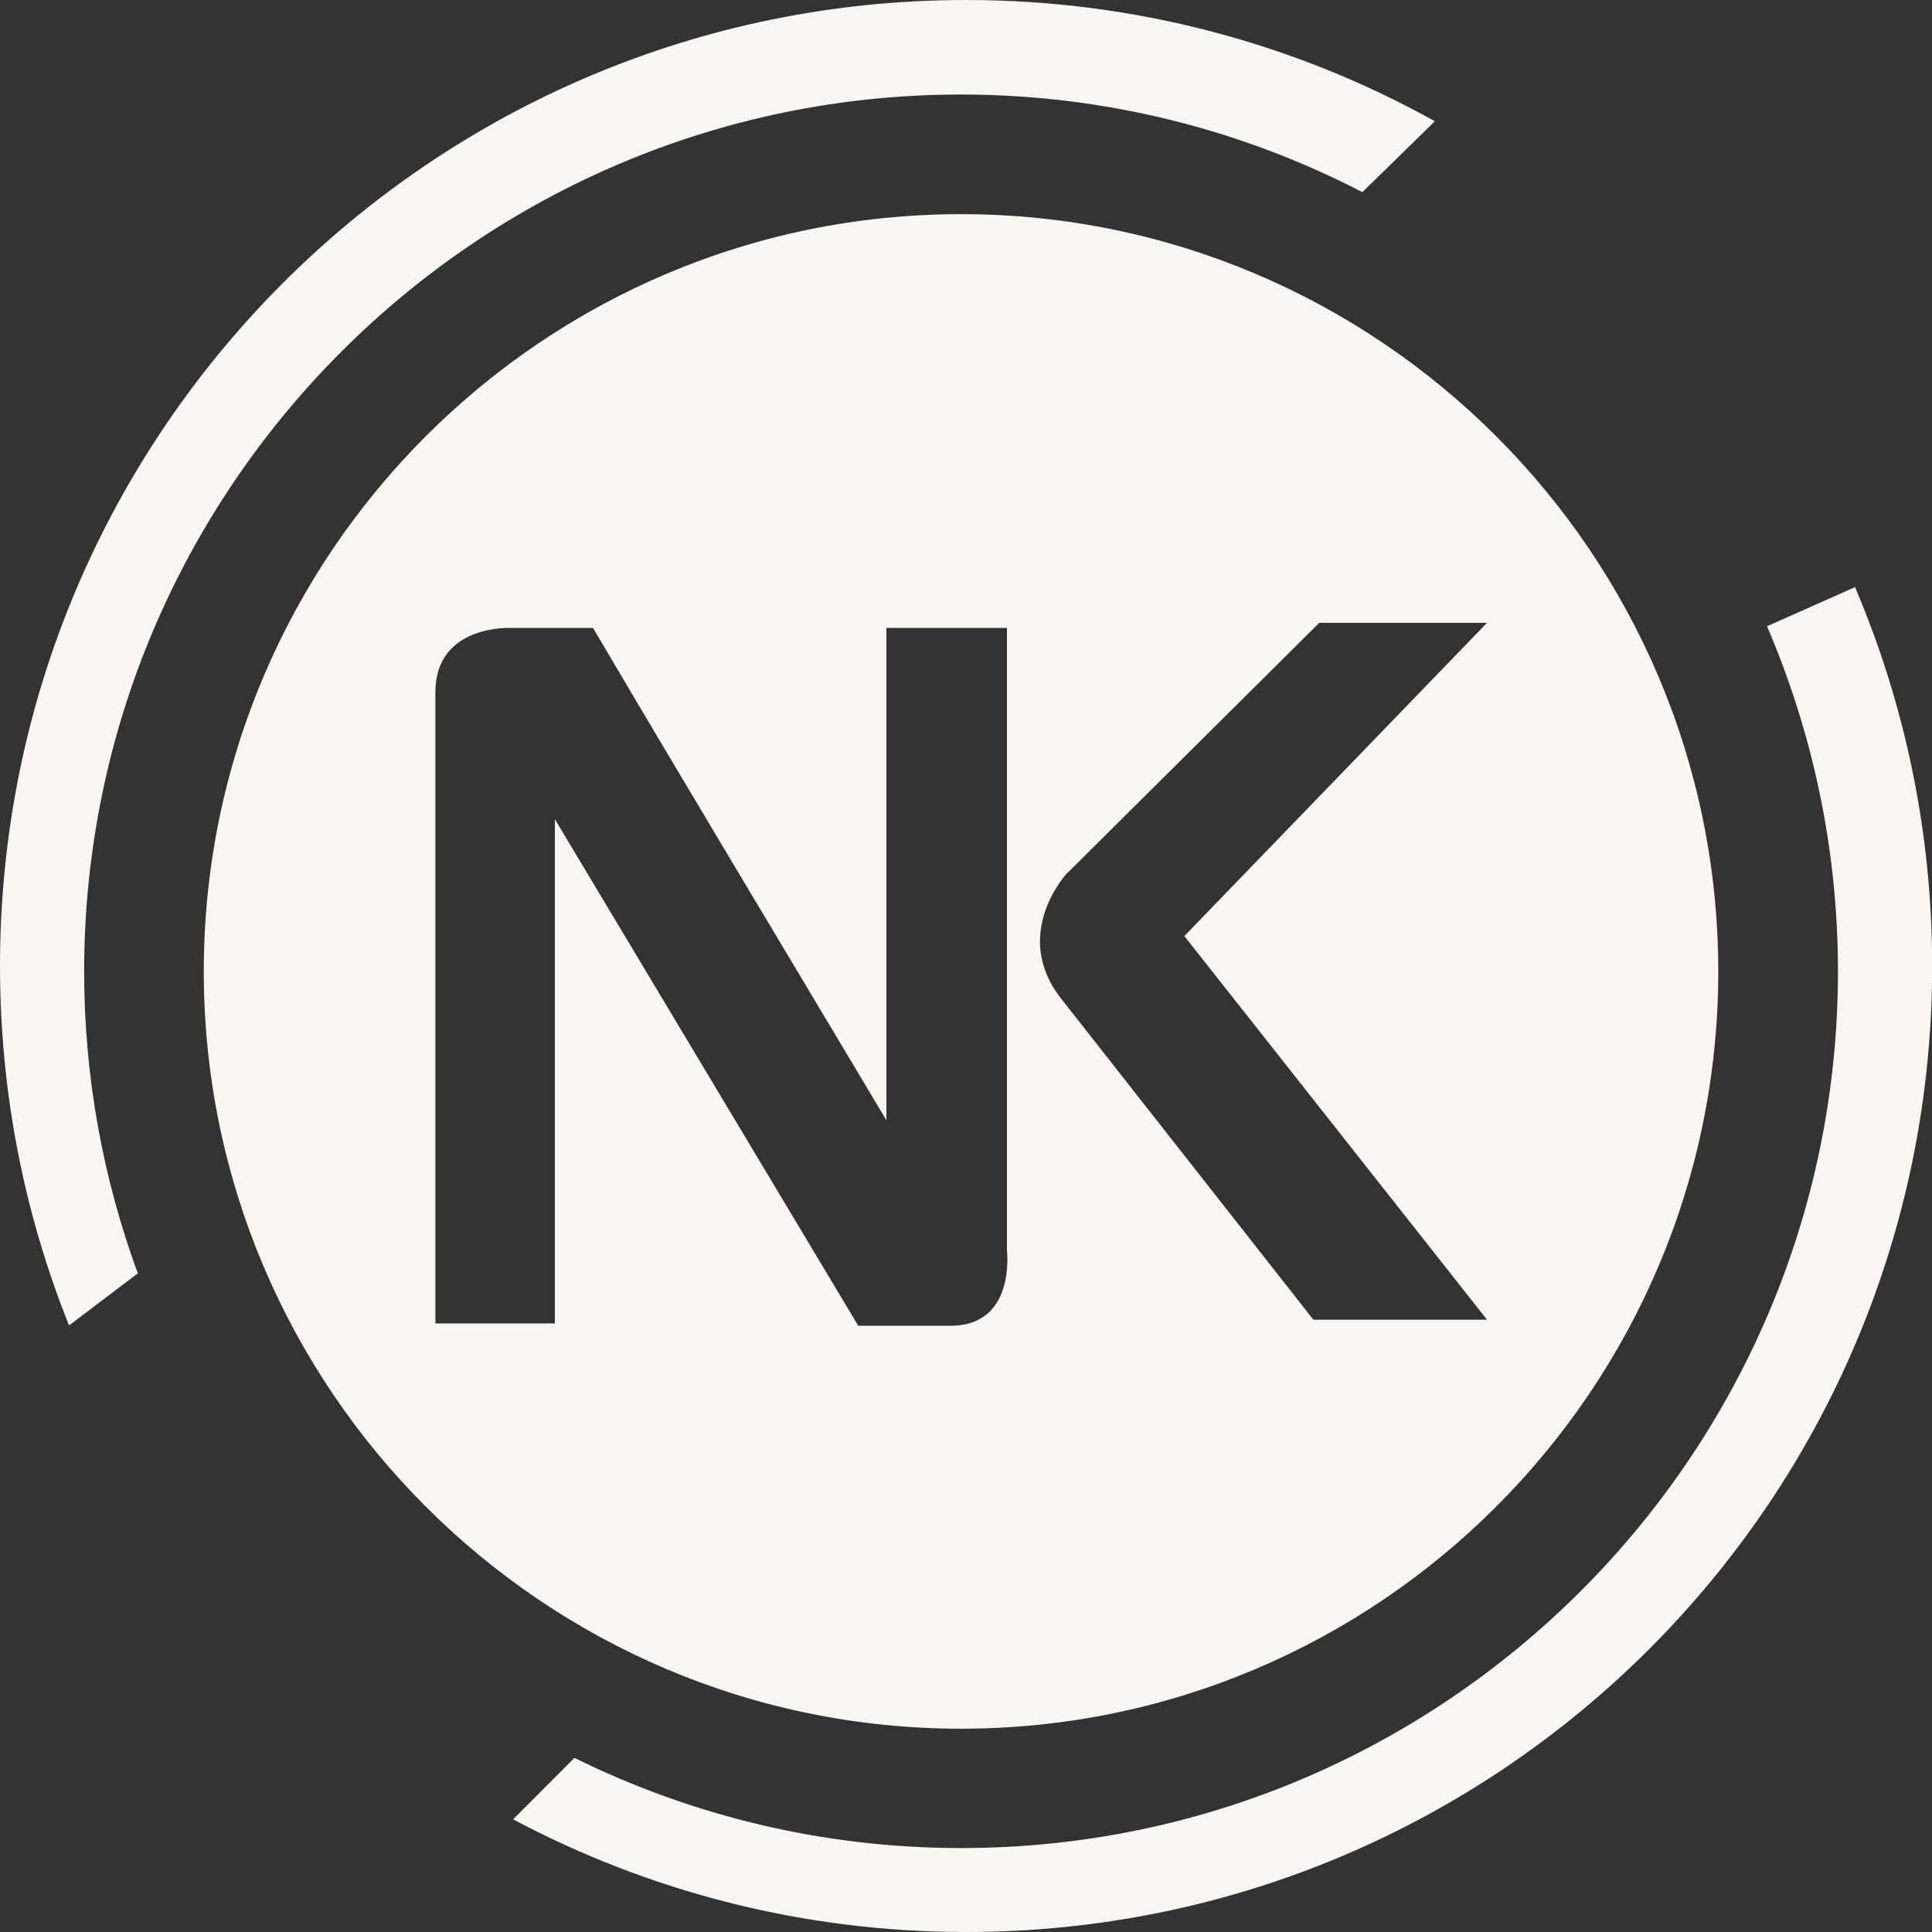 <svg width="40" height="40" viewBox="0 0 40 40" fill="none" xmlns="http://www.w3.org/2000/svg">
<rect x="0" y="0" width="40" height="40" fill="#333333" stroke="none"/>
<g clip-path="url(#clip0_136_2905)">
<path d="M35.575 20.113C35.575 11.469 28.541 4.434 19.897 4.434C11.253 4.434 4.219 11.465 4.219 20.113C4.219 28.76 11.253 35.791 19.897 35.791C28.541 35.791 35.575 28.756 35.575 20.113ZM22.092 18.082L27.314 12.895H30.787L24.521 19.38L30.787 27.323H27.192L21.967 20.672C20.919 19.332 22.092 18.078 22.092 18.078V18.082ZM17.767 27.445L11.488 16.96V27.4H9.014V14.332C9.014 12.931 10.559 13.001 10.559 13.001H12.278C14.28 16.398 16.327 19.798 18.352 23.194V13.001H20.848V25.9C20.848 25.9 21.035 27.449 19.679 27.449H17.77L17.767 27.445ZM19.897 1.957C22.892 1.957 25.717 2.69 28.207 3.978L29.708 2.51C26.835 0.913 23.525 0 20 0C8.956 0 0 8.956 0 20C0 22.632 0.508 25.145 1.43 27.442L2.853 26.363C2.137 24.412 1.742 22.307 1.742 20.109C1.745 10.103 9.888 1.957 19.897 1.957ZM38.406 12.156L36.584 12.966C37.526 15.161 38.053 17.574 38.053 20.109C38.053 30.119 29.91 38.262 19.9 38.262C17.028 38.262 14.309 37.587 11.893 36.395L10.623 37.667C13.422 39.155 16.613 40 20.003 40C31.051 40 40.003 31.044 40.003 20C40.003 17.217 39.434 14.566 38.406 12.156Z" fill="#F7F6F2"/>
</g>
<defs>
<clipPath id="clip0_136_2905">
<rect width="40" height="40" fill="white"/>
</clipPath>
</defs>
</svg>
